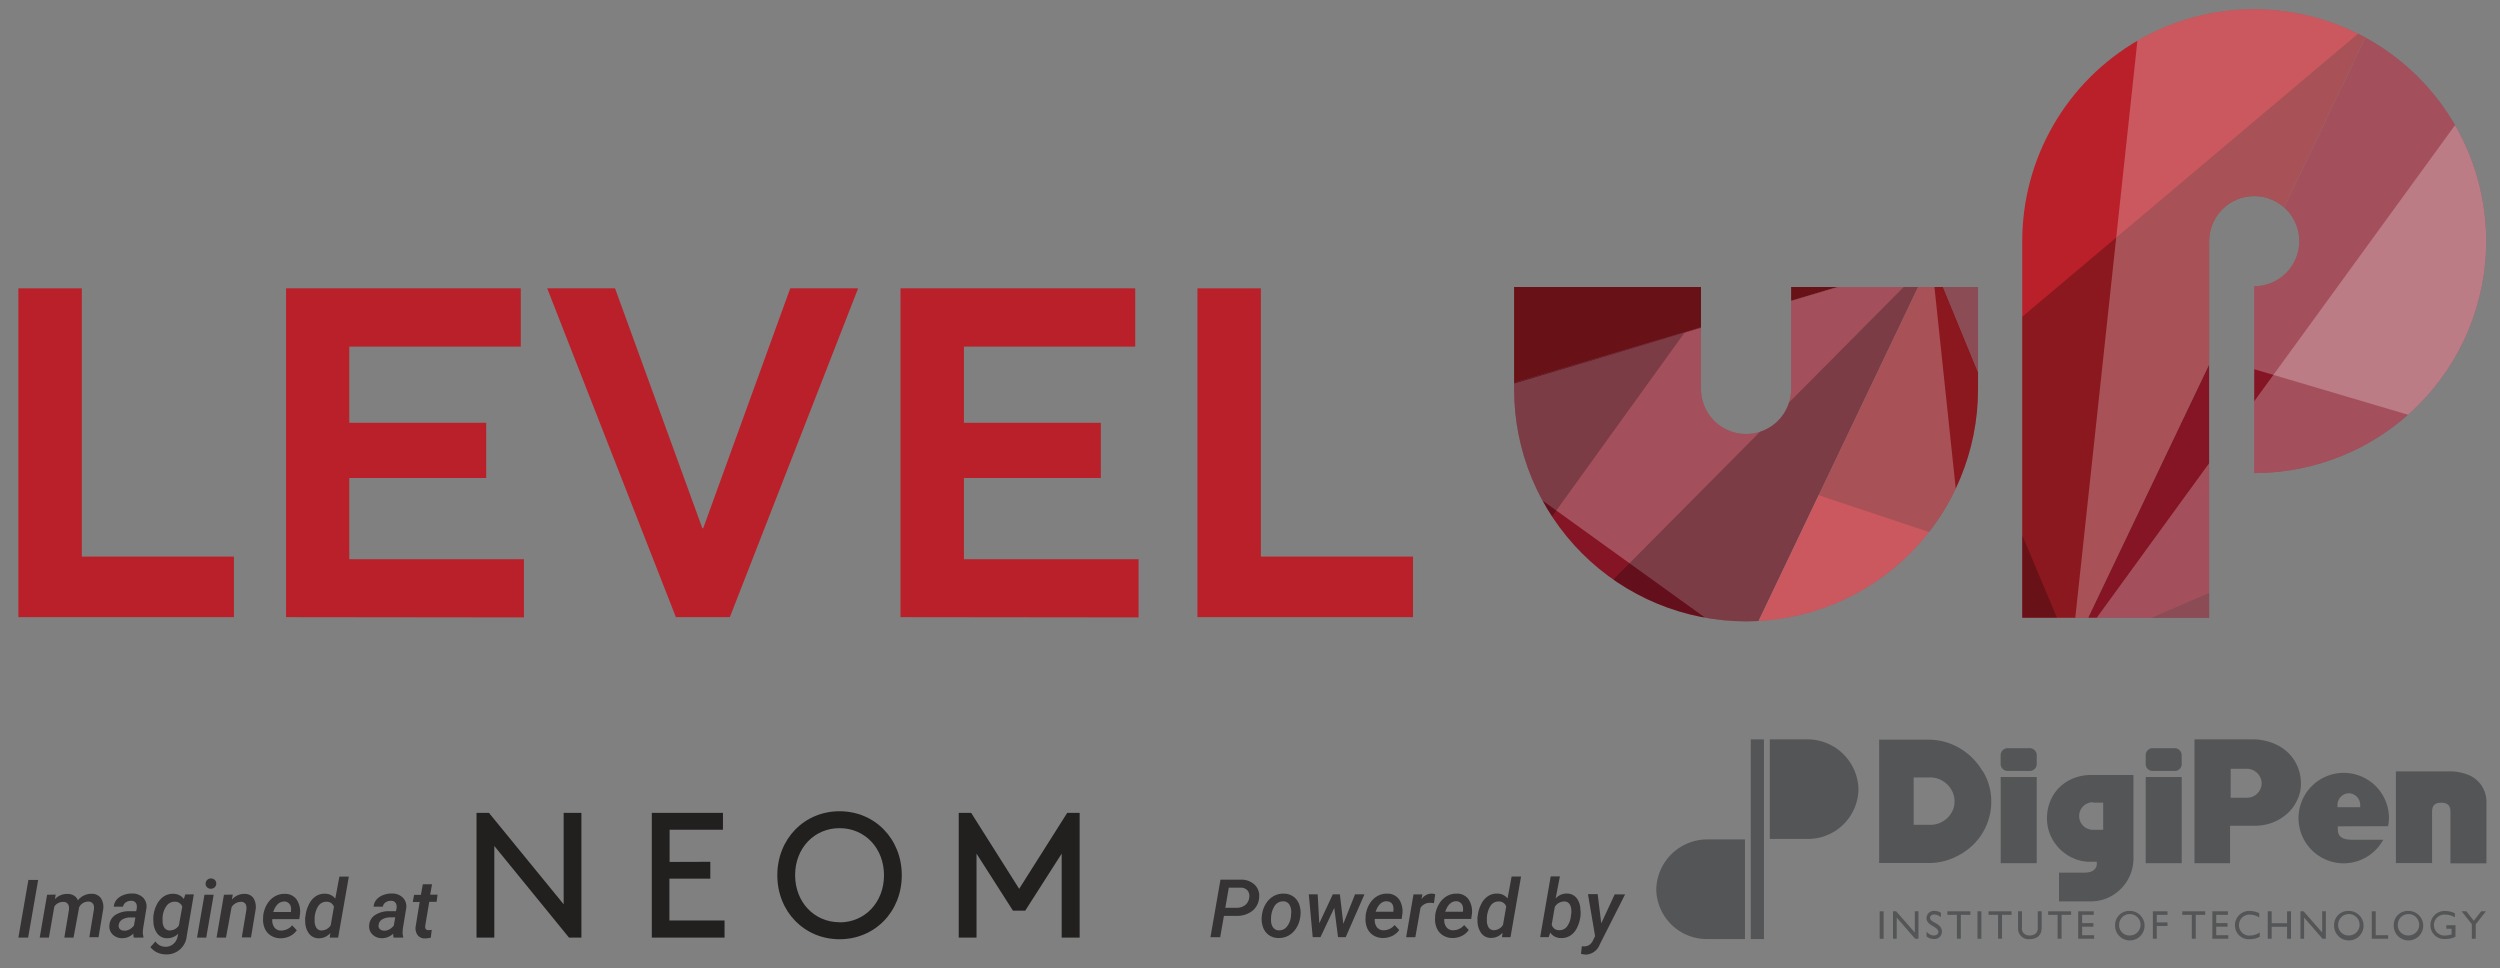<svg xmlns="http://www.w3.org/2000/svg" xmlns:xlink="http://www.w3.org/1999/xlink" viewBox="0 0 543.95 210.7"><rect x="0" y="0" width="543.95" height="210.7" fill="#808080" stroke="none"/><defs><style>.cls-1{fill:none;}.cls-11,.cls-2{fill:#fff;}.cls-3{isolation:isolate;}.cls-4{opacity:0.8;}.cls-5{fill:#221f1f;}.cls-6{fill:#535557;}.cls-7{fill:#ba2029;}.cls-8{clip-path:url(#clip-path);}.cls-9{fill:#851525;}.cls-10,.cls-11{mix-blend-mode:overlay;opacity:0.25;}.cls-12{clip-path:url(#clip-path-2);}.cls-13{clip-path:url(#clip-path-3);}</style><clipPath id="clip-path"><path class="cls-1" d="M389.72,62.45V84.62a9.81,9.81,0,0,1-19.62,0V62.45H329.44V84.72h0a50.47,50.47,0,0,0,100.94,0h0V62.45Z"/></clipPath><clipPath id="clip-path-2"><path class="cls-1" d="M490.48,2A50.47,50.47,0,0,0,440,52.47v81.94h40.66V52.47a9.81,9.81,0,1,1,9.81,9.81v40.66A50.47,50.47,0,1,0,490.48,2Z"/></clipPath><clipPath id="clip-path-3"><path class="cls-2" d="M389.75,323.63V345.8a9.81,9.81,0,1,1-19.62,0V323.63H329.47V345.9h0a50.47,50.47,0,0,0,100.94,0h0V323.63Z"/></clipPath></defs><g class="cls-3"><g id="Layer_1" data-name="Layer 1"><g class="cls-4"><path class="cls-5" d="M266.3,199.27l-.81,4.65h-2.12l2.18-12.52h4.33a4.25,4.25,0,0,1,3.08,1.07,3.33,3.33,0,0,1,1,2.83,4,4,0,0,1-1.49,2.9,5.42,5.42,0,0,1-3.49,1.07Zm.3-1.75,2.44,0a2.93,2.93,0,0,0,1.88-.59,2.43,2.43,0,0,0,.89-1.63,1.94,1.94,0,0,0-.36-1.54,1.9,1.9,0,0,0-1.44-.62h-2.65Z"/><path class="cls-5" d="M274.56,199.23a6,6,0,0,1,.8-2.48,4.68,4.68,0,0,1,1.69-1.73,4.18,4.18,0,0,1,2.29-.58,3.47,3.47,0,0,1,3.33,2.33,5.33,5.33,0,0,1,.28,2.39,6.07,6.07,0,0,1-.81,2.61,4.77,4.77,0,0,1-1.7,1.75,4.3,4.3,0,0,1-2.3.57,3.53,3.53,0,0,1-2.05-.63,3.62,3.62,0,0,1-1.27-1.69,5.36,5.36,0,0,1-.29-2.36Zm2,1.18a2.49,2.49,0,0,0,.48,1.45,1.54,1.54,0,0,0,1.21.57,2.12,2.12,0,0,0,1.75-.81,4.22,4.22,0,0,0,.89-2.28l.06-.84a3,3,0,0,0-.44-1.73,1.54,1.54,0,0,0-1.28-.66,2.22,2.22,0,0,0-2.06,1.28,4.85,4.85,0,0,0-.58,1.84A8.26,8.26,0,0,0,276.56,200.41Z"/><path class="cls-5" d="M292.28,201l2.55-6.41h2.05l-4.08,9.31h-1.67l-.82-6.37-3,6.37h-1.69l-.85-9.31h1.93l.35,6.31,2.94-6.31h1.54Z"/><path class="cls-5" d="M300.87,204.09a3.9,3.9,0,0,1-2.1-.61,3.45,3.45,0,0,1-1.32-1.6,4.79,4.79,0,0,1-.32-2.26l0-.36a6.3,6.3,0,0,1,.83-2.54,4.71,4.71,0,0,1,1.68-1.72,4.07,4.07,0,0,1,2.19-.56,3.07,3.07,0,0,1,2.62,1.3,4.74,4.74,0,0,1,.65,3.3l-.12.9h-5.85a2.58,2.58,0,0,0,.44,1.78,1.78,1.78,0,0,0,1.45.69,3.12,3.12,0,0,0,2.42-1.14l1,1.08a4,4,0,0,1-1.54,1.3A4.72,4.72,0,0,1,300.87,204.09Zm.87-8c-1.08,0-1.89.73-2.43,2.29h3.86l0-.18a2.49,2.49,0,0,0,0-.77,1.53,1.53,0,0,0-.48-1A1.49,1.49,0,0,0,301.74,196.11Z"/><path class="cls-5" d="M312,196.52a3.56,3.56,0,0,0-.8-.08,2.37,2.37,0,0,0-2.13,1.1l-1.12,6.38h-2l1.6-9.31h1.94l-.21,1.06a2.69,2.69,0,0,1,2.2-1.24,3.84,3.84,0,0,1,.79.13Z"/><path class="cls-5" d="M316,204.09a3.92,3.92,0,0,1-2.1-.61,3.49,3.49,0,0,1-1.31-1.6,4.67,4.67,0,0,1-.33-2.26l0-.36a6.15,6.15,0,0,1,.83-2.54,4.71,4.71,0,0,1,1.68-1.72,4.06,4.06,0,0,1,2.18-.56,3,3,0,0,1,2.62,1.3,4.79,4.79,0,0,1,.66,3.3l-.12.9h-5.86a2.54,2.54,0,0,0,.45,1.78,1.77,1.77,0,0,0,1.45.69,3.13,3.13,0,0,0,2.42-1.14l1,1.08a3.91,3.91,0,0,1-1.54,1.3A4.67,4.67,0,0,1,316,204.09Zm.87-8c-1.08,0-1.88.73-2.42,2.29h3.86l0-.18a2.49,2.49,0,0,0,0-.77,1.47,1.47,0,0,0-1.48-1.34Z"/><path class="cls-5" d="M321.53,199.26a7.27,7.27,0,0,1,.77-2.58,4.35,4.35,0,0,1,1.49-1.71,3.39,3.39,0,0,1,2-.54,2.78,2.78,0,0,1,2.22,1.06l.89-4.78h2.05l-2.3,13.21H326.8l.14-1a3.24,3.24,0,0,1-2.55,1.15,2.55,2.55,0,0,1-2.07-1,4.38,4.38,0,0,1-.84-2.62,7.14,7.14,0,0,1,0-1Zm2,.8a2.86,2.86,0,0,0,.33,1.69,1.31,1.31,0,0,0,1.16.64,2.36,2.36,0,0,0,2-1.14l.7-4a1.61,1.61,0,0,0-1.57-1.11,2.09,2.09,0,0,0-1.88,1A5.47,5.47,0,0,0,323.51,200.06Z"/><path class="cls-5" d="M343.88,199.31a7.72,7.72,0,0,1-.76,2.56,4.15,4.15,0,0,1-1.47,1.7,3.46,3.46,0,0,1-2,.53,2.75,2.75,0,0,1-2.35-1.2l-.33,1h-1.86l2.29-13.21h2l-.93,4.81a3.19,3.19,0,0,1,2.47-1.08,2.61,2.61,0,0,1,2.11,1,4.27,4.27,0,0,1,.81,2.61C343.94,198.39,343.92,198.81,343.88,199.31Zm-2-1.15a2.42,2.42,0,0,0-.39-1.47,1.35,1.35,0,0,0-1.12-.55,2.42,2.42,0,0,0-2.08,1.19l-.67,3.85a1.6,1.6,0,0,0,1.62,1.21,2,2,0,0,0,1.7-.79,4.44,4.44,0,0,0,.86-2.3C341.88,198.81,341.91,198.43,341.92,198.16Z"/><path class="cls-5" d="M348.4,200.91l2.92-6.3h2.26l-5.52,10.91a3.36,3.36,0,0,1-3,2.18,5.14,5.14,0,0,1-1.06-.17l.17-1.62.37,0a2.17,2.17,0,0,0,1.22-.28,2.41,2.41,0,0,0,.81-.95l.49-1-1.55-9.14h2.11Z"/></g><path class="cls-6" d="M393.28,182.54a11,11,0,0,0,11.09-10.82,11.12,11.12,0,0,0-11.22-10.85h-8.07v21.67Z"/><path class="cls-6" d="M371.46,204.32a11,11,0,0,1-11.09-10.82,11.12,11.12,0,0,1,11.22-10.86h8.08v21.68Z"/><rect class="cls-6" x="380.93" y="160.87" width="2.87" height="43.45"/><path class="cls-6" d="M474.7,166.39a1.54,1.54,0,0,1-1.68,1.35h-4.48a1.54,1.54,0,0,1-1.68-1.35v-2.25a1.54,1.54,0,0,1,1.68-1.35H473a1.55,1.55,0,0,1,1.68,1.35Z"/><rect class="cls-6" x="466.86" y="169.06" width="7.83" height="18.75"/><path class="cls-6" d="M443.15,166.39a1.55,1.55,0,0,1-1.69,1.35H437a1.56,1.56,0,0,1-1.7-1.35v-2.25a1.57,1.57,0,0,1,1.7-1.35h4.46a1.56,1.56,0,0,1,1.69,1.35Z"/><rect class="cls-6" x="435.31" y="169.06" width="7.84" height="18.75"/><path class="cls-6" d="M499.28,165.56a9.37,9.37,0,0,0-3.79-3.45,12,12,0,0,0-5.5-1.24H477.48v26.94h7.74v-8.14h5.38a10.92,10.92,0,0,0,3.9-.71,10.37,10.37,0,0,0,3.23-2,9.05,9.05,0,0,0,2.15-3,7.72,7.72,0,0,0,.75-3.39,9.31,9.31,0,0,0-1.35-5m-10.41,8h-3.52v-6.3h3.48a3.23,3.23,0,0,1,3.26,3.16,3.18,3.18,0,0,1-3.22,3.14"/><path class="cls-6" d="M540,171a6.44,6.44,0,0,0-2.8-2.35,10.67,10.67,0,0,0-4.23-.81H521.3v19.95h7.87V176.66c0-1.4.6-2,2-2s2,.62,2,2v11.19H541V174.54a6.47,6.47,0,0,0-1-3.52"/><path class="cls-6" d="M519.59,179.76a9.33,9.33,0,0,0,.2-1.92,9.84,9.84,0,1,0-9.84,10,9.81,9.81,0,0,0,8.59-5.13H511.8c-1.73,0-3.14-.42-3.14-2.2v-.72Zm-11-4.13v-.46a2.55,2.55,0,0,1,2.47-2.57,2.52,2.52,0,0,1,2.47,2.54v.49Z"/><path class="cls-6" d="M448,196.12H455a9.1,9.1,0,0,0,5.65-2,9.38,9.38,0,0,0,3.55-7.37V168.62h-9.1a10.45,10.45,0,0,0-3.89.69,9.46,9.46,0,0,0-3.11,2,8.7,8.7,0,0,0-2,3,9.75,9.75,0,0,0-.72,3.75,9.1,9.1,0,0,0,1.28,4.71,9.41,9.41,0,0,0,2.63,2.91,8.31,8.31,0,0,0,.82.54,9.25,9.25,0,0,0,4,1.27h2.11v.44a1.56,1.56,0,0,1-.3,1c-.47.74-1.48.95-2.65.95H448Zm7.42-21.48h2.19v5.91h-2.23a3,3,0,0,1-3-3,3,3,0,0,1,3.06-3"/><path class="cls-6" d="M431.35,167.77a13.83,13.83,0,0,0-5-5,13.32,13.32,0,0,0-6.78-1.83h-10.7v26.83h11.05a12.91,12.91,0,0,0,5-1.07,14.19,14.19,0,0,0,4.4-2.89,13.34,13.34,0,0,0,2.94-4.34,13.2,13.2,0,0,0,1-5.11,12.66,12.66,0,0,0-1.87-6.63m-6.5,8.53a5.06,5.06,0,0,1-1.14,1.67,5.36,5.36,0,0,1-1.69,1.12,5,5,0,0,1-1.92.41h-3.77V169.16H420a5,5,0,0,1,2.61.71,5.3,5.3,0,0,1,1.94,1.91,4.88,4.88,0,0,1,.72,2.56,5.08,5.08,0,0,1-.39,2"/><rect class="cls-6" x="408.98" y="198.28" width="0.86" height="5.98"/><polygon class="cls-6" points="417.42 198.28 416.62 198.28 416.62 202.9 412.57 198.28 411.88 198.28 411.88 204.25 412.69 204.25 412.69 199.65 416.69 204.25 417.42 204.25 417.42 198.28"/><path class="cls-6" d="M422.31,198.62a2.37,2.37,0,0,0-1.33-.42,1.6,1.6,0,0,0-1.81,1.59c0,1.64,2.58,1.78,2.58,3,0,.33-.31.75-1,.75a2,2,0,0,1-1.57-.87v1.09a2.64,2.64,0,0,0,1.67.55,1.6,1.6,0,0,0,1.67-1.62c0-1.9-2.58-1.89-2.58-3,0-.42.39-.71.94-.71a2,2,0,0,1,1.4.62Z"/><polygon class="cls-6" points="428.71 198.28 423.71 198.28 423.71 199.05 425.78 199.05 425.78 204.25 426.64 204.25 426.64 199.05 428.71 199.05 428.71 198.28"/><rect class="cls-6" x="430.26" y="198.28" width="0.85" height="5.98"/><polygon class="cls-6" points="437.67 198.28 432.67 198.28 432.67 199.05 434.74 199.05 434.74 204.25 435.6 204.25 435.6 199.05 437.67 199.05 437.67 198.28"/><path class="cls-6" d="M444.22,198.28h-.85v3.47a1.72,1.72,0,0,1-.38,1.31,2,2,0,0,1-1.4.48,1.74,1.74,0,0,1-1.29-.5,1.51,1.51,0,0,1-.36-1.23v-3.53h-.85V202a2.27,2.27,0,0,0,2.48,2.34c1.78,0,2.65-1,2.65-2.43Z"/><polygon class="cls-6" points="450.63 198.28 445.64 198.28 445.64 199.05 447.7 199.05 447.7 204.25 448.56 204.25 448.56 199.05 450.63 199.05 450.63 198.28"/><polygon class="cls-6" points="455.56 198.28 452.17 198.28 452.17 204.25 455.64 204.25 455.64 203.48 453.03 203.48 453.03 201.63 455.48 201.63 455.48 200.85 453.03 200.85 453.03 199.05 455.56 199.05 455.56 198.28"/><path class="cls-6" d="M461.08,201.27a2.33,2.33,0,1,1,2.32,2.27,2.23,2.23,0,0,1-2.32-2.27m-.88,0a3.21,3.21,0,1,0,3.2-3.07,3.05,3.05,0,0,0-3.2,3.07"/><polygon class="cls-6" points="471.61 198.28 468.42 198.28 468.42 204.25 469.27 204.25 469.27 201.47 471.61 201.47 471.61 200.7 469.27 200.7 469.27 199.05 471.61 199.05 471.61 198.28"/><polygon class="cls-6" points="479.81 198.28 474.82 198.28 474.82 199.05 476.89 199.05 476.89 204.25 477.75 204.25 477.75 199.05 479.81 199.05 479.81 198.28"/><polygon class="cls-6" points="484.75 198.28 481.36 198.28 481.36 204.25 484.83 204.25 484.83 203.48 482.21 203.48 482.21 201.63 484.66 201.63 484.66 200.85 482.21 200.85 482.21 199.05 484.75 199.05 484.75 198.28"/><path class="cls-6" d="M491.56,198.69a5.21,5.21,0,0,0-2-.49,3.11,3.11,0,0,0-3.28,3.15,3,3,0,0,0,3.22,3,4.37,4.37,0,0,0,2.17-.53v-.93a4,4,0,0,1-2.09.67,2.23,2.23,0,0,1-2.42-2.26A2.27,2.27,0,0,1,489.5,199a3.89,3.89,0,0,1,2.06.62Z"/><polygon class="cls-6" points="498.48 198.28 497.62 198.28 497.62 200.88 494.27 200.88 494.27 198.28 493.41 198.28 493.41 204.25 494.27 204.25 494.27 201.65 497.62 201.65 497.62 204.25 498.48 204.25 498.48 198.28"/><polygon class="cls-6" points="506.06 198.28 505.26 198.28 505.26 202.9 501.21 198.28 500.53 198.28 500.53 204.25 501.33 204.25 501.33 199.65 505.33 204.25 506.06 204.25 506.06 198.28"/><path class="cls-6" d="M508.74,201.27a2.33,2.33,0,1,1,2.32,2.27,2.23,2.23,0,0,1-2.32-2.27m-.89,0a3.21,3.21,0,1,0,3.21-3.07,3.06,3.06,0,0,0-3.21,3.07"/><polygon class="cls-6" points="516.91 198.28 516.05 198.28 516.05 204.25 519.61 204.25 519.61 203.48 516.91 203.48 516.91 198.28"/><path class="cls-6" d="M521.71,201.27a2.33,2.33,0,1,1,2.32,2.27,2.23,2.23,0,0,1-2.32-2.27m-.88,0a3.21,3.21,0,1,0,3.2-3.07,3.05,3.05,0,0,0-3.2,3.07"/><path class="cls-6" d="M534.27,201.31h-2v.77h1.14v1.22a3.89,3.89,0,0,1-1.29.24A2.28,2.28,0,1,1,532,199a4.44,4.44,0,0,1,2.14.58v-.86a4.78,4.78,0,0,0-2.13-.51,3.08,3.08,0,0,0-3.2,3.1,3,3,0,0,0,3.18,3,5.19,5.19,0,0,0,2.27-.49Z"/><polygon class="cls-6" points="538.24 200.34 536.63 198.28 535.6 198.28 537.82 201.09 537.82 204.25 538.67 204.25 538.67 201.1 540.89 198.28 539.86 198.28 538.24 200.34"/><path class="cls-7" d="M4,134.28V62.74H17.8V121.1H50.9v13.18Z"/><path class="cls-7" d="M62.24,134.28V62.74h51.07V75.42H76V92h29.79v12H76v17.67h38v12.67Z"/><path class="cls-7" d="M147.06,134.28l-28-71.54h14.76l19,52.2H153l18.94-52.2h14.77l-27.91,71.54Z"/><path class="cls-7" d="M195.93,134.28V62.74H247V75.42H209.73V92h29.79v12H209.73v17.67h38v12.67Z"/><path class="cls-7" d="M260.54,134.28V62.74h13.8V121.1h33.1v13.18Z"/><g class="cls-8"><polygon class="cls-7" points="222.71 65.72 195.36 122.97 420.25 56.36 510.36 -132.26 222.71 65.72"/><polygon class="cls-9" points="205.27 158.82 379.91 140.82 420.25 56.36 195.36 122.97 205.27 158.82"/><polygon class="cls-9" points="537.11 215.91 509.77 273.16 420.25 56.36 510.36 -132.26 537.11 215.91"/><polygon class="cls-7" points="475.65 287.98 379.91 140.82 420.25 56.36 509.77 273.16 475.65 287.98"/><polygon class="cls-10" points="222.71 65.72 324.09 84.87 420.25 56.36 378.94 -41.8 222.71 65.72"/><polygon class="cls-11" points="196.71 120.15 322.43 -2.91 222.71 65.72 196.71 120.15"/><polygon class="cls-10" points="270.16 100.82 420.25 56.36 485.89 -81.03 270.16 100.82"/><polygon class="cls-11" points="420.25 56.36 434.97 -80.37 510.36 -132.26 420.25 56.36"/><polygon class="cls-11" points="510.36 -132.26 450.96 -7.92 521.02 12.82 510.36 -132.26"/><polygon class="cls-10" points="537.11 215.91 448.77 125.47 420.25 56.36 521.02 12.82 537.11 215.91"/><polygon class="cls-11" points="420.25 56.36 514.68 -73.46 524.94 57.51 481.1 204.32 420.25 56.36"/><polygon class="cls-11" points="537.11 215.91 524.8 60.59 517.84 256.26 537.11 215.91"/><polygon class="cls-10" points="205.27 158.82 301.22 91.35 195.36 122.97 205.27 158.82"/><polygon class="cls-11" points="379.91 140.82 308.8 89.6 420.25 56.36 379.91 140.82"/><polygon class="cls-10" points="312.14 147.8 366.53 72.38 239.6 109.72 258.06 153.38 312.14 147.8"/><polygon class="cls-10" points="420.25 56.36 331.45 145.81 379.91 140.82 420.25 56.36"/><polygon class="cls-10" points="395.71 107.74 448.77 125.47 420.25 56.36 395.71 107.74"/><polygon class="cls-11" points="420.25 56.36 438.73 231.22 379.91 140.82 420.25 56.36"/><polygon class="cls-10" points="475.65 287.98 416.96 197.77 476.11 192.34 509.77 273.16 475.65 287.98"/><polygon class="cls-11" points="475.65 287.98 476.11 192.34 509.77 273.16 475.65 287.98"/></g><g class="cls-12"><polygon class="cls-7" points="253.19 151.3 225.84 208.55 450.73 141.94 540.84 -46.68 253.19 151.3"/><polygon class="cls-9" points="235.75 244.4 410.39 226.4 450.73 141.94 225.84 208.55 235.75 244.4"/><polygon class="cls-9" points="567.59 301.49 540.25 358.74 450.73 141.94 540.84 -46.68 567.59 301.49"/><polygon class="cls-7" points="506.13 373.56 410.39 226.4 450.73 141.94 540.25 358.74 506.13 373.56"/><polygon class="cls-10" points="253.19 151.3 354.57 170.45 450.73 141.94 409.42 43.77 253.19 151.3"/><polygon class="cls-11" points="227.19 205.73 352.91 82.67 253.19 151.3 227.19 205.73"/><polygon class="cls-10" points="300.64 186.4 450.73 141.94 516.37 4.54 300.64 186.4"/><polygon class="cls-11" points="450.73 141.94 465.45 5.21 540.84 -46.68 450.73 141.94"/><polygon class="cls-11" points="540.84 -46.68 481.44 77.66 551.5 98.4 540.84 -46.68"/><polygon class="cls-10" points="567.59 301.49 479.25 211.05 450.73 141.94 551.5 98.4 567.59 301.49"/><polygon class="cls-11" points="450.73 141.94 545.16 12.12 555.42 143.09 511.58 289.9 450.73 141.94"/><polygon class="cls-10" points="235.75 244.4 331.7 176.93 225.84 208.55 235.75 244.4"/><polygon class="cls-11" points="410.39 226.4 339.28 175.18 450.73 141.94 410.39 226.4"/><polygon class="cls-10" points="342.62 233.38 397.01 157.96 270.08 195.3 288.54 238.96 342.62 233.38"/><polygon class="cls-10" points="450.73 141.94 361.93 231.39 410.39 226.4 450.73 141.94"/><polygon class="cls-10" points="426.19 193.32 479.25 211.05 450.73 141.94 426.19 193.32"/><polygon class="cls-11" points="450.73 141.94 469.2 316.8 410.39 226.4 450.73 141.94"/></g><path class="cls-5" d="M107.55,184.06V204h-3.87V176.87h2.71l16.25,19.88V176.87h3.86V204h-2.7Zm47,3.45v3.67h-8.9v9.09h12V204H141.82V176.87H157.3v3.67H145.69v7Zm28.12-11c7.66,0,13.54,6,13.54,13.93s-5.88,13.92-13.54,13.92-13.54-6-13.54-13.92,5.88-13.93,13.54-13.93m0,24.18c5.53,0,9.67-4.37,9.67-10.25s-4.14-10.25-9.67-10.25S173,184.57,173,190.41s4.14,10.25,9.67,10.25m40.4-2.52H220.4l-7.93-12.41V204H208.6V176.87h2.71l10.44,16.52,10.45-16.52h2.71V204H231V185.73Z"/><g class="cls-4"><path class="cls-5" d="M6.12,204H4l2.18-12.54H8.3Z"/><path class="cls-5" d="M12.12,194.65l-.18,1a3.61,3.61,0,0,1,2.75-1.15,2.62,2.62,0,0,1,1.46.4,1.92,1.92,0,0,1,.79,1,3.75,3.75,0,0,1,3-1.43,2.41,2.41,0,0,1,2,.93,3.56,3.56,0,0,1,.5,2.52l-1,6h-2l1-6.06a3.22,3.22,0,0,0,0-.69,1.16,1.16,0,0,0-1.28-1,2.16,2.16,0,0,0-2,1.39l0,.19L16,204H14l1-6a3.18,3.18,0,0,0,0-.69,1.15,1.15,0,0,0-1.27-1.07,2.25,2.25,0,0,0-1.91,1L10.64,204h-2l1.61-9.32Z"/><path class="cls-5" d="M29.11,204a2.77,2.77,0,0,1-.09-.87,3.45,3.45,0,0,1-2.48,1,2.88,2.88,0,0,1-2-.78,2.41,2.41,0,0,1-.74-1.93,2.87,2.87,0,0,1,1.27-2.32,5.6,5.6,0,0,1,3.24-.84h1.33l.12-.63a2.21,2.21,0,0,0,0-.63,1.13,1.13,0,0,0-1.23-1,1.88,1.88,0,0,0-1.15.33,1.45,1.45,0,0,0-.61.94l-2,0a2.56,2.56,0,0,1,.61-1.52,3.71,3.71,0,0,1,1.46-1,5,5,0,0,1,1.93-.34,3.25,3.25,0,0,1,2.38.92,2.72,2.72,0,0,1,.71,2.28l-.72,4.37-.07.77a3,3,0,0,0,.13,1V204Zm-2.1-1.5a2.28,2.28,0,0,0,1.2-.3,3.15,3.15,0,0,0,.93-.81l.32-1.77h-1a3.41,3.41,0,0,0-1.84.44,1.62,1.62,0,0,0-.79,1.19,1.06,1.06,0,0,0,.26.91A1.23,1.23,0,0,0,27,202.48Z"/><path class="cls-5" d="M33.38,199.31a7.26,7.26,0,0,1,.75-2.52,4.64,4.64,0,0,1,1.49-1.73,3.51,3.51,0,0,1,2.05-.58A2.76,2.76,0,0,1,40,195.61l.31-1h1.86l-1.54,9.06A4.39,4.39,0,0,1,36,207.66a4.63,4.63,0,0,1-1.86-.45,4,4,0,0,1-1.41-1.14l1.09-1.23A2.59,2.59,0,0,0,35.92,206a2.51,2.51,0,0,0,1.72-.55,2.82,2.82,0,0,0,1-1.65l.15-.66a3.31,3.31,0,0,1-2.45,1,2.62,2.62,0,0,1-2.1-1,4.4,4.4,0,0,1-.86-2.62A7.67,7.67,0,0,1,33.38,199.31Zm2,.18a7.24,7.24,0,0,0,0,.95,2.49,2.49,0,0,0,.41,1.45,1.42,1.42,0,0,0,1.13.56,2.42,2.42,0,0,0,2-1.08l.74-4.12a1.68,1.68,0,0,0-1.6-1.06,2.15,2.15,0,0,0-1.74.8,4.61,4.61,0,0,0-.92,2.32Z"/><path class="cls-5" d="M44.87,204h-2l1.62-9.32h2Zm-.13-11.7a1.12,1.12,0,0,1,.31-.81,1.21,1.21,0,0,1,1.67-.05,1.06,1.06,0,0,1,.33.79,1.1,1.1,0,0,1-.33.81,1.17,1.17,0,0,1-.82.33,1.12,1.12,0,0,1-.83-.3A1,1,0,0,1,44.74,192.28Z"/><path class="cls-5" d="M50.65,194.65l-.2,1.1a3.54,3.54,0,0,1,2.76-1.26,2.28,2.28,0,0,1,1.94.93,3.73,3.73,0,0,1,.46,2.54l-1,6h-2l1-6a3.2,3.2,0,0,0,0-.69,1.1,1.1,0,0,0-1.22-1.05,2.46,2.46,0,0,0-2,1.15L49.17,204H47.12l1.61-9.32Z"/><path class="cls-5" d="M61,204.15a3.9,3.9,0,0,1-2.1-.61,3.45,3.45,0,0,1-1.32-1.6,4.71,4.71,0,0,1-.32-2.27l0-.35a6.14,6.14,0,0,1,.83-2.55,4.65,4.65,0,0,1,1.69-1.72,4.06,4.06,0,0,1,2.18-.56,3,3,0,0,1,2.62,1.3,4.71,4.71,0,0,1,.66,3.3l-.12.9H59.25a2.56,2.56,0,0,0,.45,1.79,1.76,1.76,0,0,0,1.44.69,3.14,3.14,0,0,0,2.43-1.14l1,1.08a3.91,3.91,0,0,1-1.54,1.3A4.67,4.67,0,0,1,61,204.15Zm.87-8c-1.08,0-1.89.73-2.43,2.29h3.87l0-.18a2.56,2.56,0,0,0,0-.78,1.47,1.47,0,0,0-1.48-1.34Z"/><path class="cls-5" d="M66.47,199.31a7.27,7.27,0,0,1,.77-2.58A4.29,4.29,0,0,1,68.73,195a3.39,3.39,0,0,1,2-.54,2.74,2.74,0,0,1,2.22,1.06l.9-4.79h2.05L73.57,204H71.74l.14-1a3.24,3.24,0,0,1-2.55,1.15,2.59,2.59,0,0,1-2.08-1,4.41,4.41,0,0,1-.84-2.63,7.19,7.19,0,0,1,0-1Zm2,.8a2.9,2.9,0,0,0,.33,1.7,1.31,1.31,0,0,0,1.16.64,2.36,2.36,0,0,0,2-1.14l.7-4a1.61,1.61,0,0,0-1.56-1.11,2.11,2.11,0,0,0-1.89,1A5.4,5.4,0,0,0,68.45,200.11Z"/><path class="cls-5" d="M85.64,204a2.53,2.53,0,0,1-.08-.87,3.46,3.46,0,0,1-2.49,1,2.84,2.84,0,0,1-2-.78,2.42,2.42,0,0,1-.75-1.93,2.86,2.86,0,0,1,1.28-2.32,5.54,5.54,0,0,1,3.23-.84h1.33l.12-.63a1.67,1.67,0,0,0,0-.63,1.12,1.12,0,0,0-1.23-1,1.88,1.88,0,0,0-1.15.33,1.49,1.49,0,0,0-.61.94l-2,0a2.63,2.63,0,0,1,.61-1.52,3.67,3.67,0,0,1,1.47-1,5,5,0,0,1,1.93-.34,3.24,3.24,0,0,1,2.37.92,2.69,2.69,0,0,1,.71,2.28l-.72,4.37-.06.77a2.75,2.75,0,0,0,.12,1V204Zm-2.1-1.5a2.28,2.28,0,0,0,1.2-.3,3.18,3.18,0,0,0,.94-.81L86,199.6H85a3.41,3.41,0,0,0-1.84.44,1.58,1.58,0,0,0-.78,1.19,1,1,0,0,0,.25.91A1.24,1.24,0,0,0,83.54,202.48Z"/><path class="cls-5" d="M94,192.4l-.4,2.26h1.6L95,196.21h-1.6l-.88,5.2a1.75,1.75,0,0,0,0,.39.62.62,0,0,0,.69.58,4,4,0,0,0,.72-.07L93.74,204a4.78,4.78,0,0,1-1.29.18,1.87,1.87,0,0,1-1.59-.73,2.57,2.57,0,0,1-.42-1.88l.87-5.32H89.82l.27-1.55h1.49L92,192.4Z"/></g><path class="cls-2" d="M389.75,323.63V345.8a9.81,9.81,0,1,1-19.62,0V323.63H329.47V345.9h0a50.47,50.47,0,0,0,100.94,0h0V323.63Z"/><g class="cls-13"><polygon class="cls-2" points="222.73 326.91 195.38 384.15 420.29 317.54 510.4 128.91 222.73 326.91"/><polygon class="cls-2" points="537.15 477.11 509.81 534.35 420.29 317.54 510.4 128.91 537.15 477.11"/><polygon class="cls-11" points="270.18 362 420.29 317.54 485.93 180.14 270.18 362"/><polygon class="cls-11" points="420.29 317.54 435 180.8 510.4 128.91 420.29 317.54"/><polygon class="cls-11" points="510.4 128.91 451 253.26 521.06 274 510.4 128.91"/><polygon class="cls-11" points="420.29 317.54 514.72 187.71 524.98 318.69 481.14 465.51 420.29 317.54"/></g></g></g></svg>